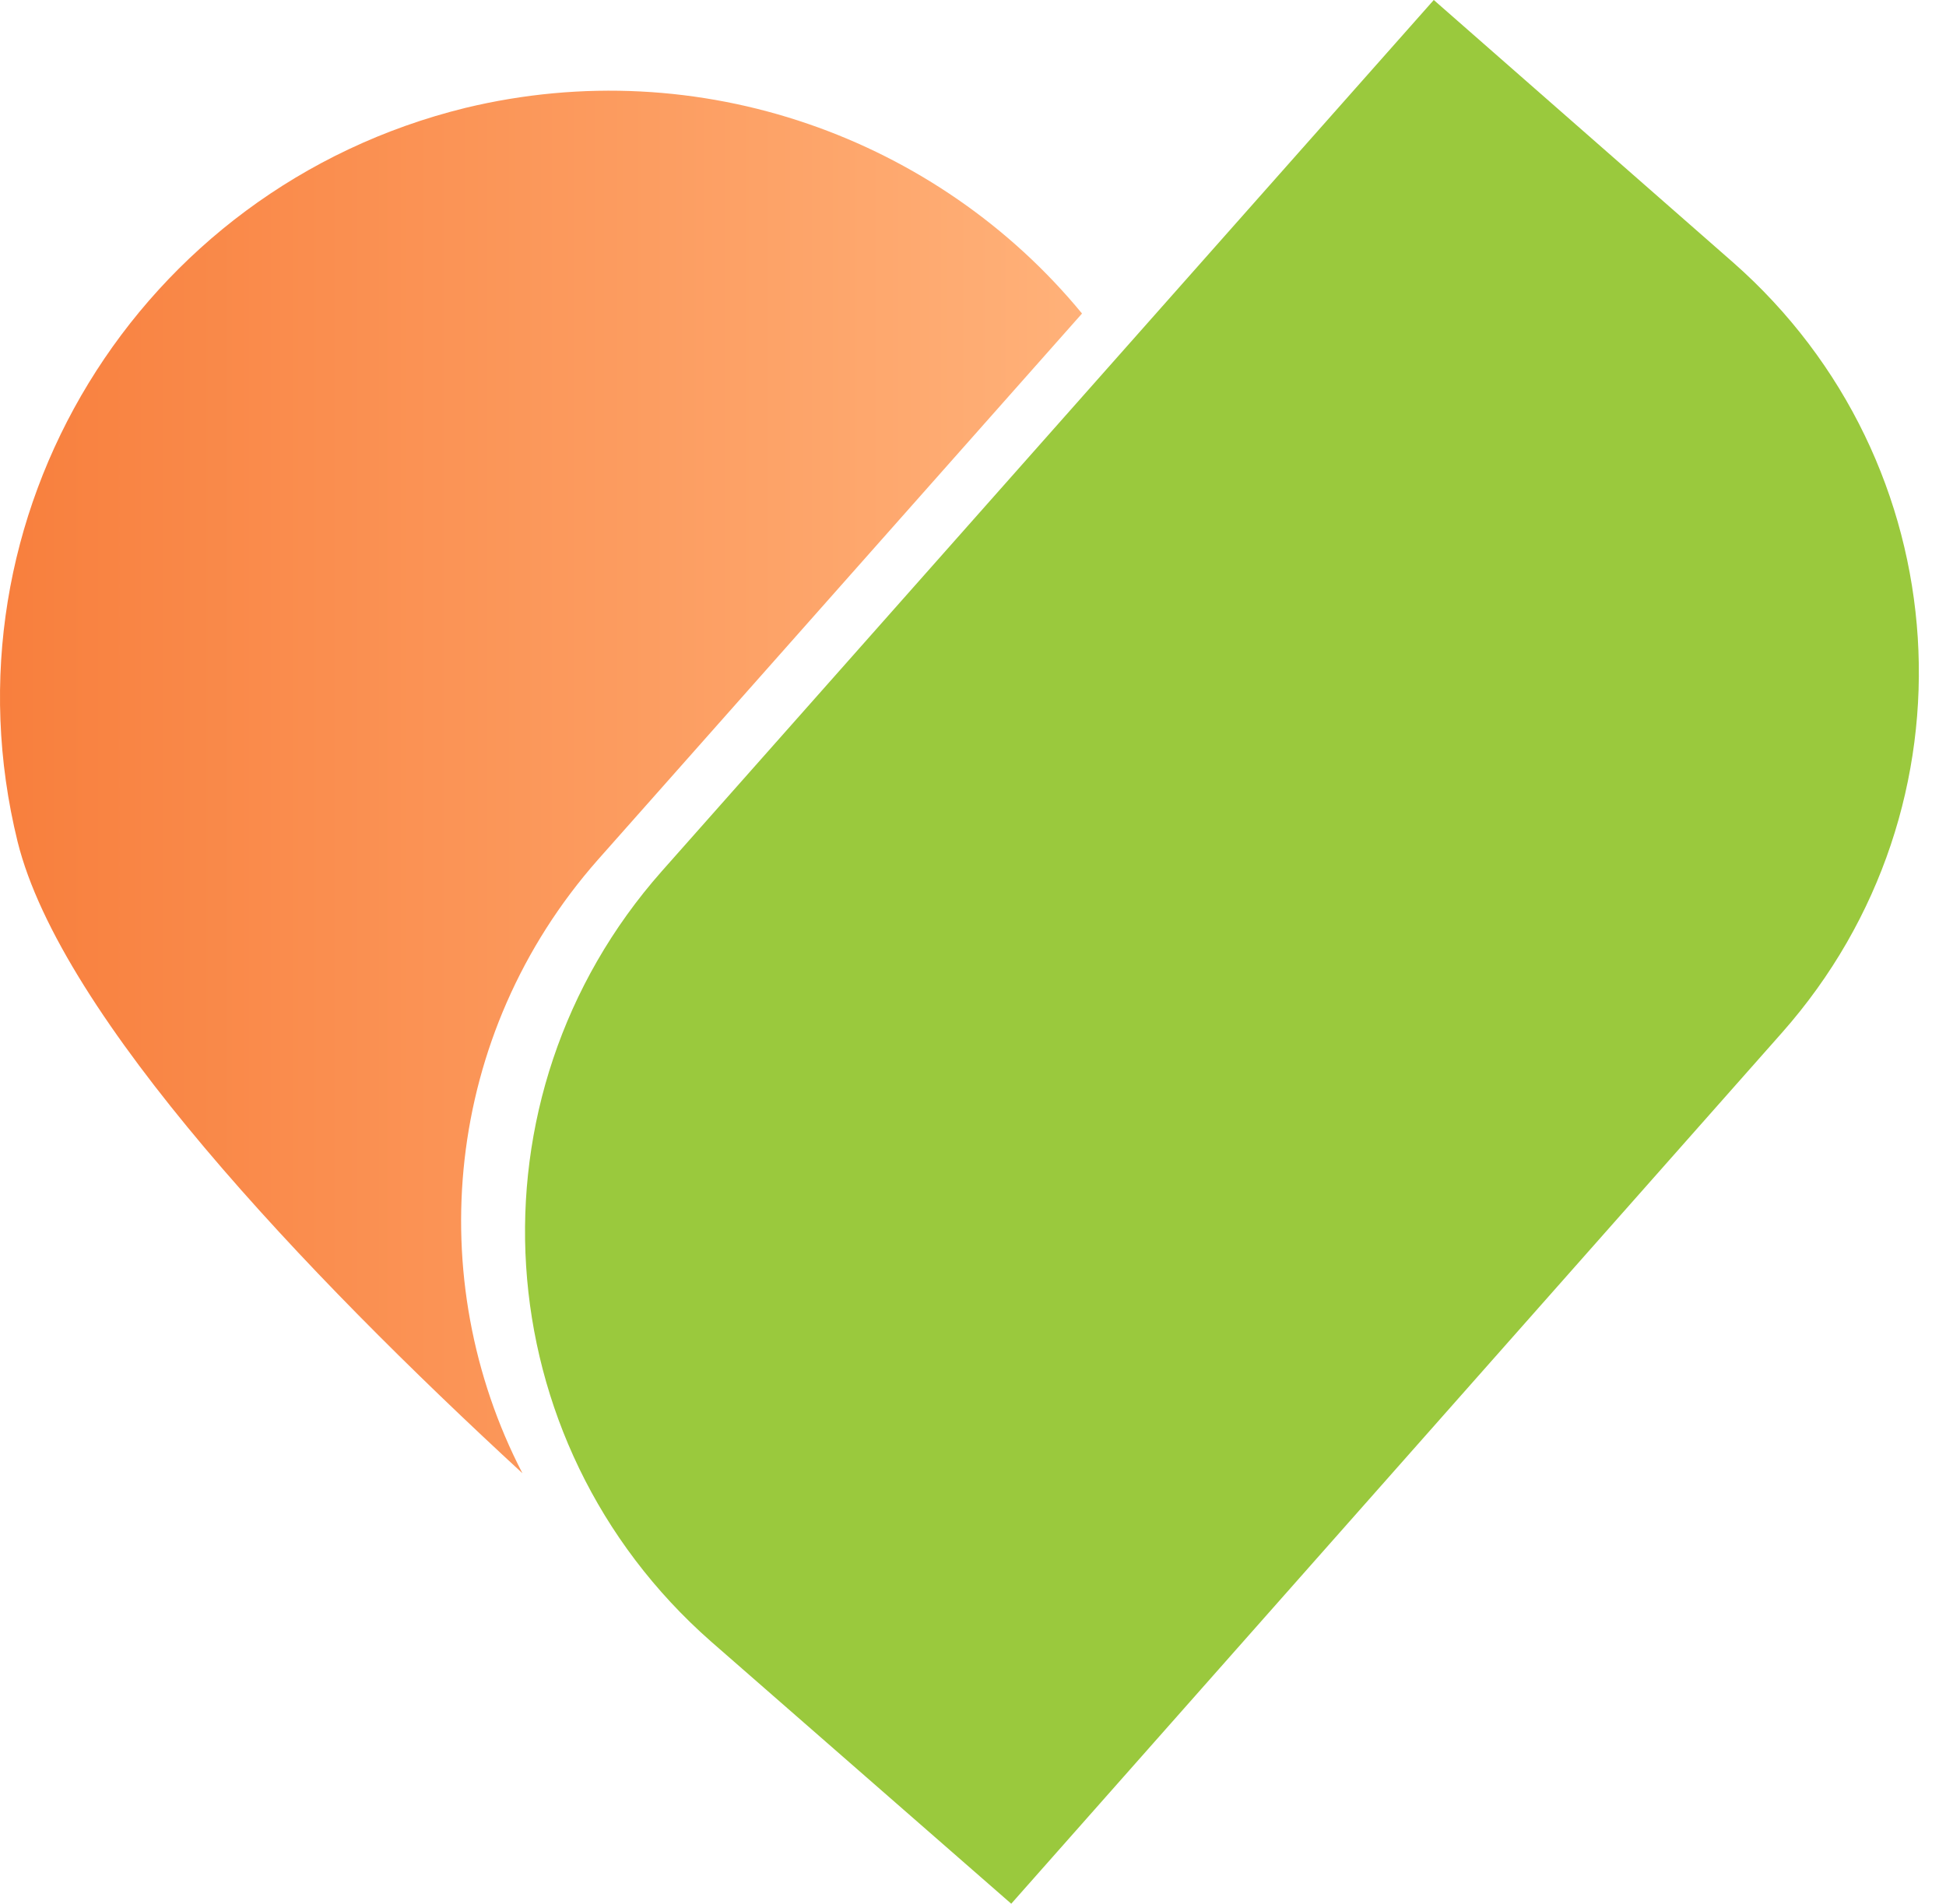 <svg width="46" height="45" viewBox="0 0 46 45" fill="none" xmlns="http://www.w3.org/2000/svg">
<path d="M14.131 20.325L25.577 7.411C22.176 3.276 16.56 1.208 10.999 2.551C3.251 4.457 -1.474 12.217 0.416 19.896C1.442 24.03 7.219 30.098 12.349 34.824C9.973 30.233 10.486 24.46 14.131 20.325Z" fill="url(#paint0_linear_1352_106)"/>
<path d="M40.966 6.202L33.892 0L15.643 20.594C10.918 25.937 11.431 34.072 16.803 38.798L23.904 45L42.127 24.406C46.851 19.063 46.338 10.928 40.966 6.202Z" fill="#9AC93D"/>
<defs>
<linearGradient id="paint0_linear_1352_106" x1="0.011" y1="18.479" x2="25.576" y2="18.479" gradientUnits="userSpaceOnUse">
<stop offset="4.1024e-07" stop-color="#F87F3D"/>
<stop offset="1" stop-color="#FFB179"/>
</linearGradient>
</defs>
</svg>
